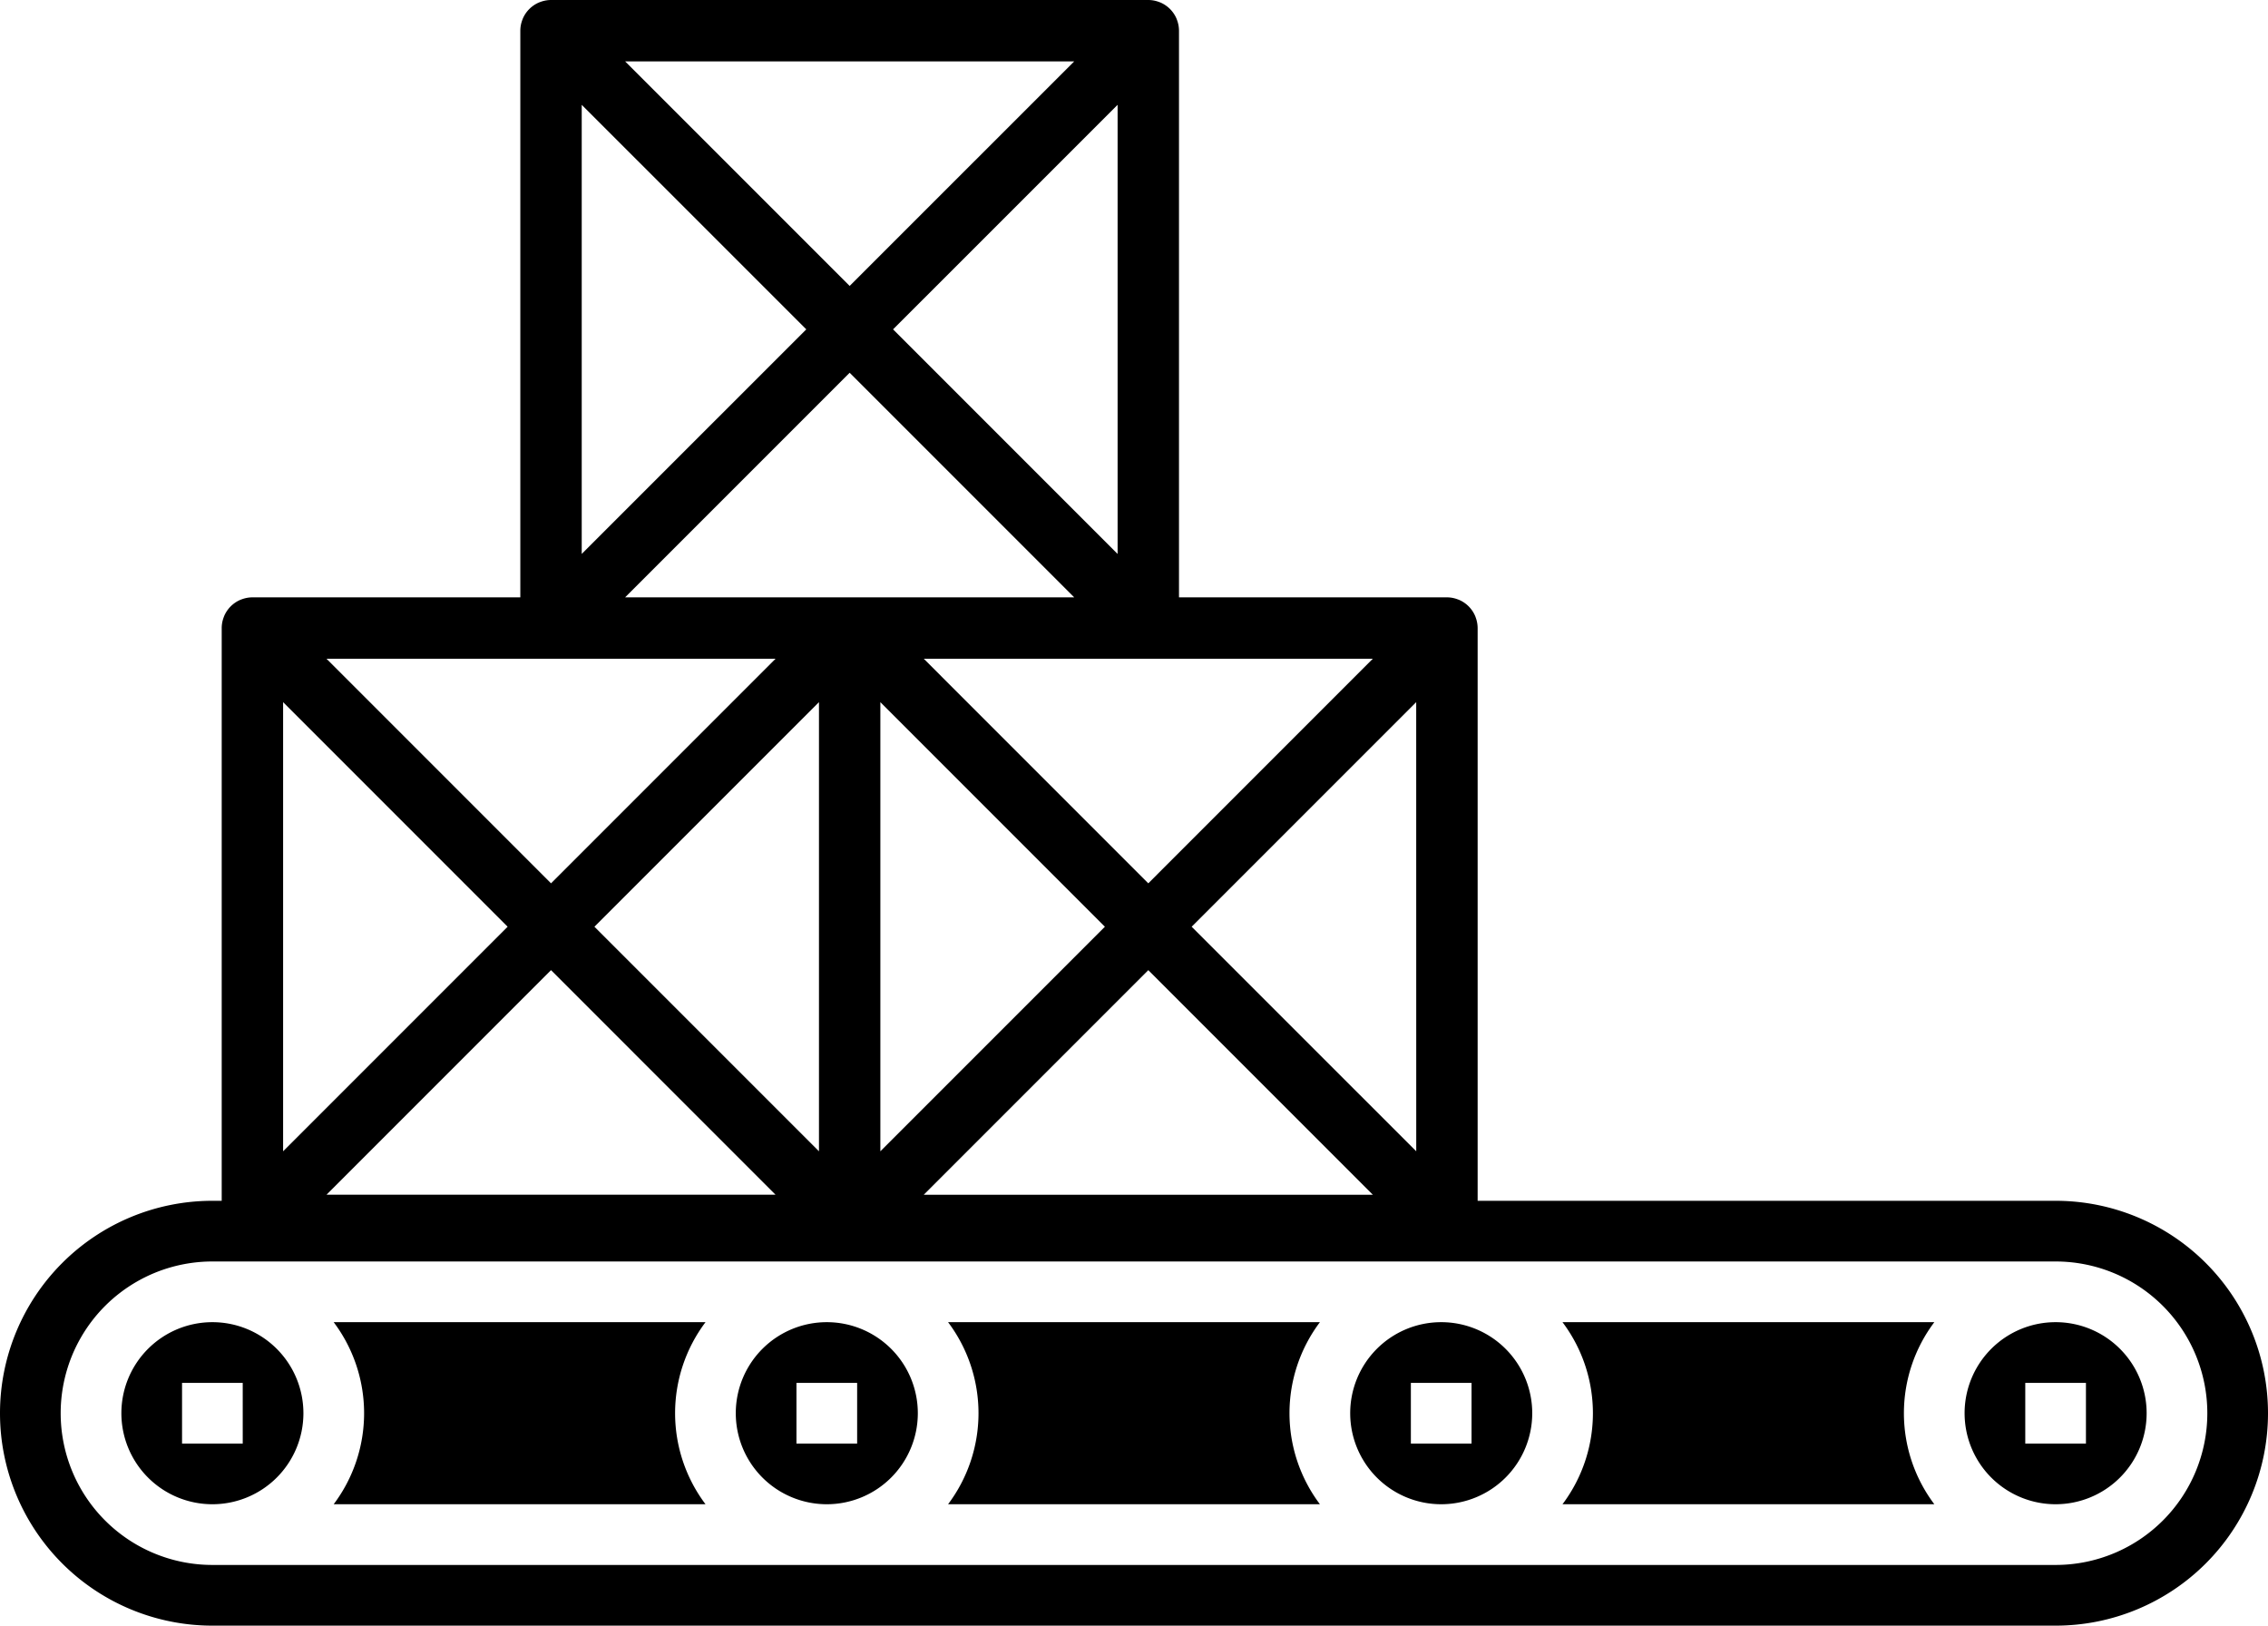 <svg xmlns="http://www.w3.org/2000/svg" width="236" height="169.127" viewBox="0 0 236 169.127">
  <g id="border_icon2" transform="translate(28 -780.195)">
    <path id="Path_401" data-name="Path 401" d="M9.726,1087.946a9.471,9.471,0,1,0,9.471,9.471A9.472,9.472,0,0,0,9.726,1087.946Zm3.157,12.629H6.568v-6.314h6.314Z" transform="translate(-15.625 -170.196)"/>
    <path id="Path_402" data-name="Path 402" d="M335.753,1087.946a15.751,15.751,0,0,1,0,18.943h38.693a15.751,15.751,0,0,1,0-18.943Z" transform="translate(-201.166 -170.196)"/>
    <path id="Path_403" data-name="Path 403" d="M192.716,1087.946a15.751,15.751,0,0,1,0,18.943h38.693a15.751,15.751,0,0,1,0-18.943Z" transform="translate(-122.063 -170.196)"/>
    <path id="Path_404" data-name="Path 404" d="M49.68,1087.946a15.751,15.751,0,0,1,0,18.943H88.373a15.751,15.751,0,0,1,0-18.943Z" transform="translate(-42.959 -170.196)"/>
    <path id="Path_405" data-name="Path 405" d="M295.8,1087.946a9.471,9.471,0,1,0,9.472,9.471A9.471,9.471,0,0,0,295.8,1087.946Zm3.157,12.629h-6.314v-6.314h6.314Z" transform="translate(-173.833 -170.196)"/>
    <path id="Path_406" data-name="Path 406" d="M185.9,905.121H125.758V845.535a3.218,3.218,0,0,0-.226-1.165c-.006-.017-.008-.034-.015-.049a3.2,3.2,0,0,0-1.738-1.738c-.017-.006-.034-.009-.049-.015a3.174,3.174,0,0,0-1.165-.226H94.682V783.387a3.216,3.216,0,0,0-.226-1.165c-.006-.017-.008-.034-.015-.049a3.2,3.2,0,0,0-1.738-1.737c-.017-.006-.034-.008-.049-.015a3.162,3.162,0,0,0-1.165-.226H29.338a3.209,3.209,0,0,0-1.167.226c-.015.006-.032.008-.047.015a3.2,3.2,0,0,0-1.74,1.74c-.006.015-.008.032-.015.047a3.172,3.172,0,0,0-.226,1.167v58.952H-1.735a3.221,3.221,0,0,0-1.167.226c-.015.007-.032.009-.047.015a3.2,3.2,0,0,0-1.74,1.74c-.006.015-.008.032-.015.047a3.179,3.179,0,0,0-.226,1.167v59.586H-5.9a22.1,22.1,0,0,0-22.1,22.1,22.1,22.1,0,0,0,22.1,22.1H185.9a22.1,22.1,0,0,0,0-44.2ZM63.607,899.973V853.245L86.972,876.61Zm27.881-18.846,23.365,23.365H68.124ZM60.413,842.341H37.048l23.365-23.365,23.365,23.365ZM52.7,904.491H5.975l23.363-23.365ZM33.854,876.61l23.365-23.365v46.728Zm85.515,23.363L96,876.61l23.365-23.365Zm-4.518-51.244L91.488,872.094,68.124,848.729h46.728Zm-26.557-10.9L64.929,814.46,88.294,791.1Zm-4.518-51.244L60.413,809.943,37.048,786.581ZM32.532,791.1,55.9,814.46,32.532,837.825Zm-3.194,57.632H52.7L29.338,872.094,5.975,848.729ZM1.459,853.245,24.822,876.61,1.459,899.973ZM185.9,943.008H-5.9a15.786,15.786,0,0,1-15.786-15.786A15.786,15.786,0,0,1-5.9,911.436H185.9a15.786,15.786,0,1,1,0,31.572Z"/>
    <path id="Path_407" data-name="Path 407" d="M438.836,1087.946a9.471,9.471,0,1,0,9.472,9.471A9.471,9.471,0,0,0,438.836,1087.946Zm3.157,12.629h-6.314v-6.314h6.314Z" transform="translate(-252.937 -170.196)"/>
    <path id="Path_408" data-name="Path 408" d="M152.763,1087.946a9.471,9.471,0,1,0,9.471,9.471A9.471,9.471,0,0,0,152.763,1087.946Zm3.157,12.629h-6.314v-6.314h6.314Z" transform="translate(-94.729 -170.196)"/>
  </g>
</svg>
